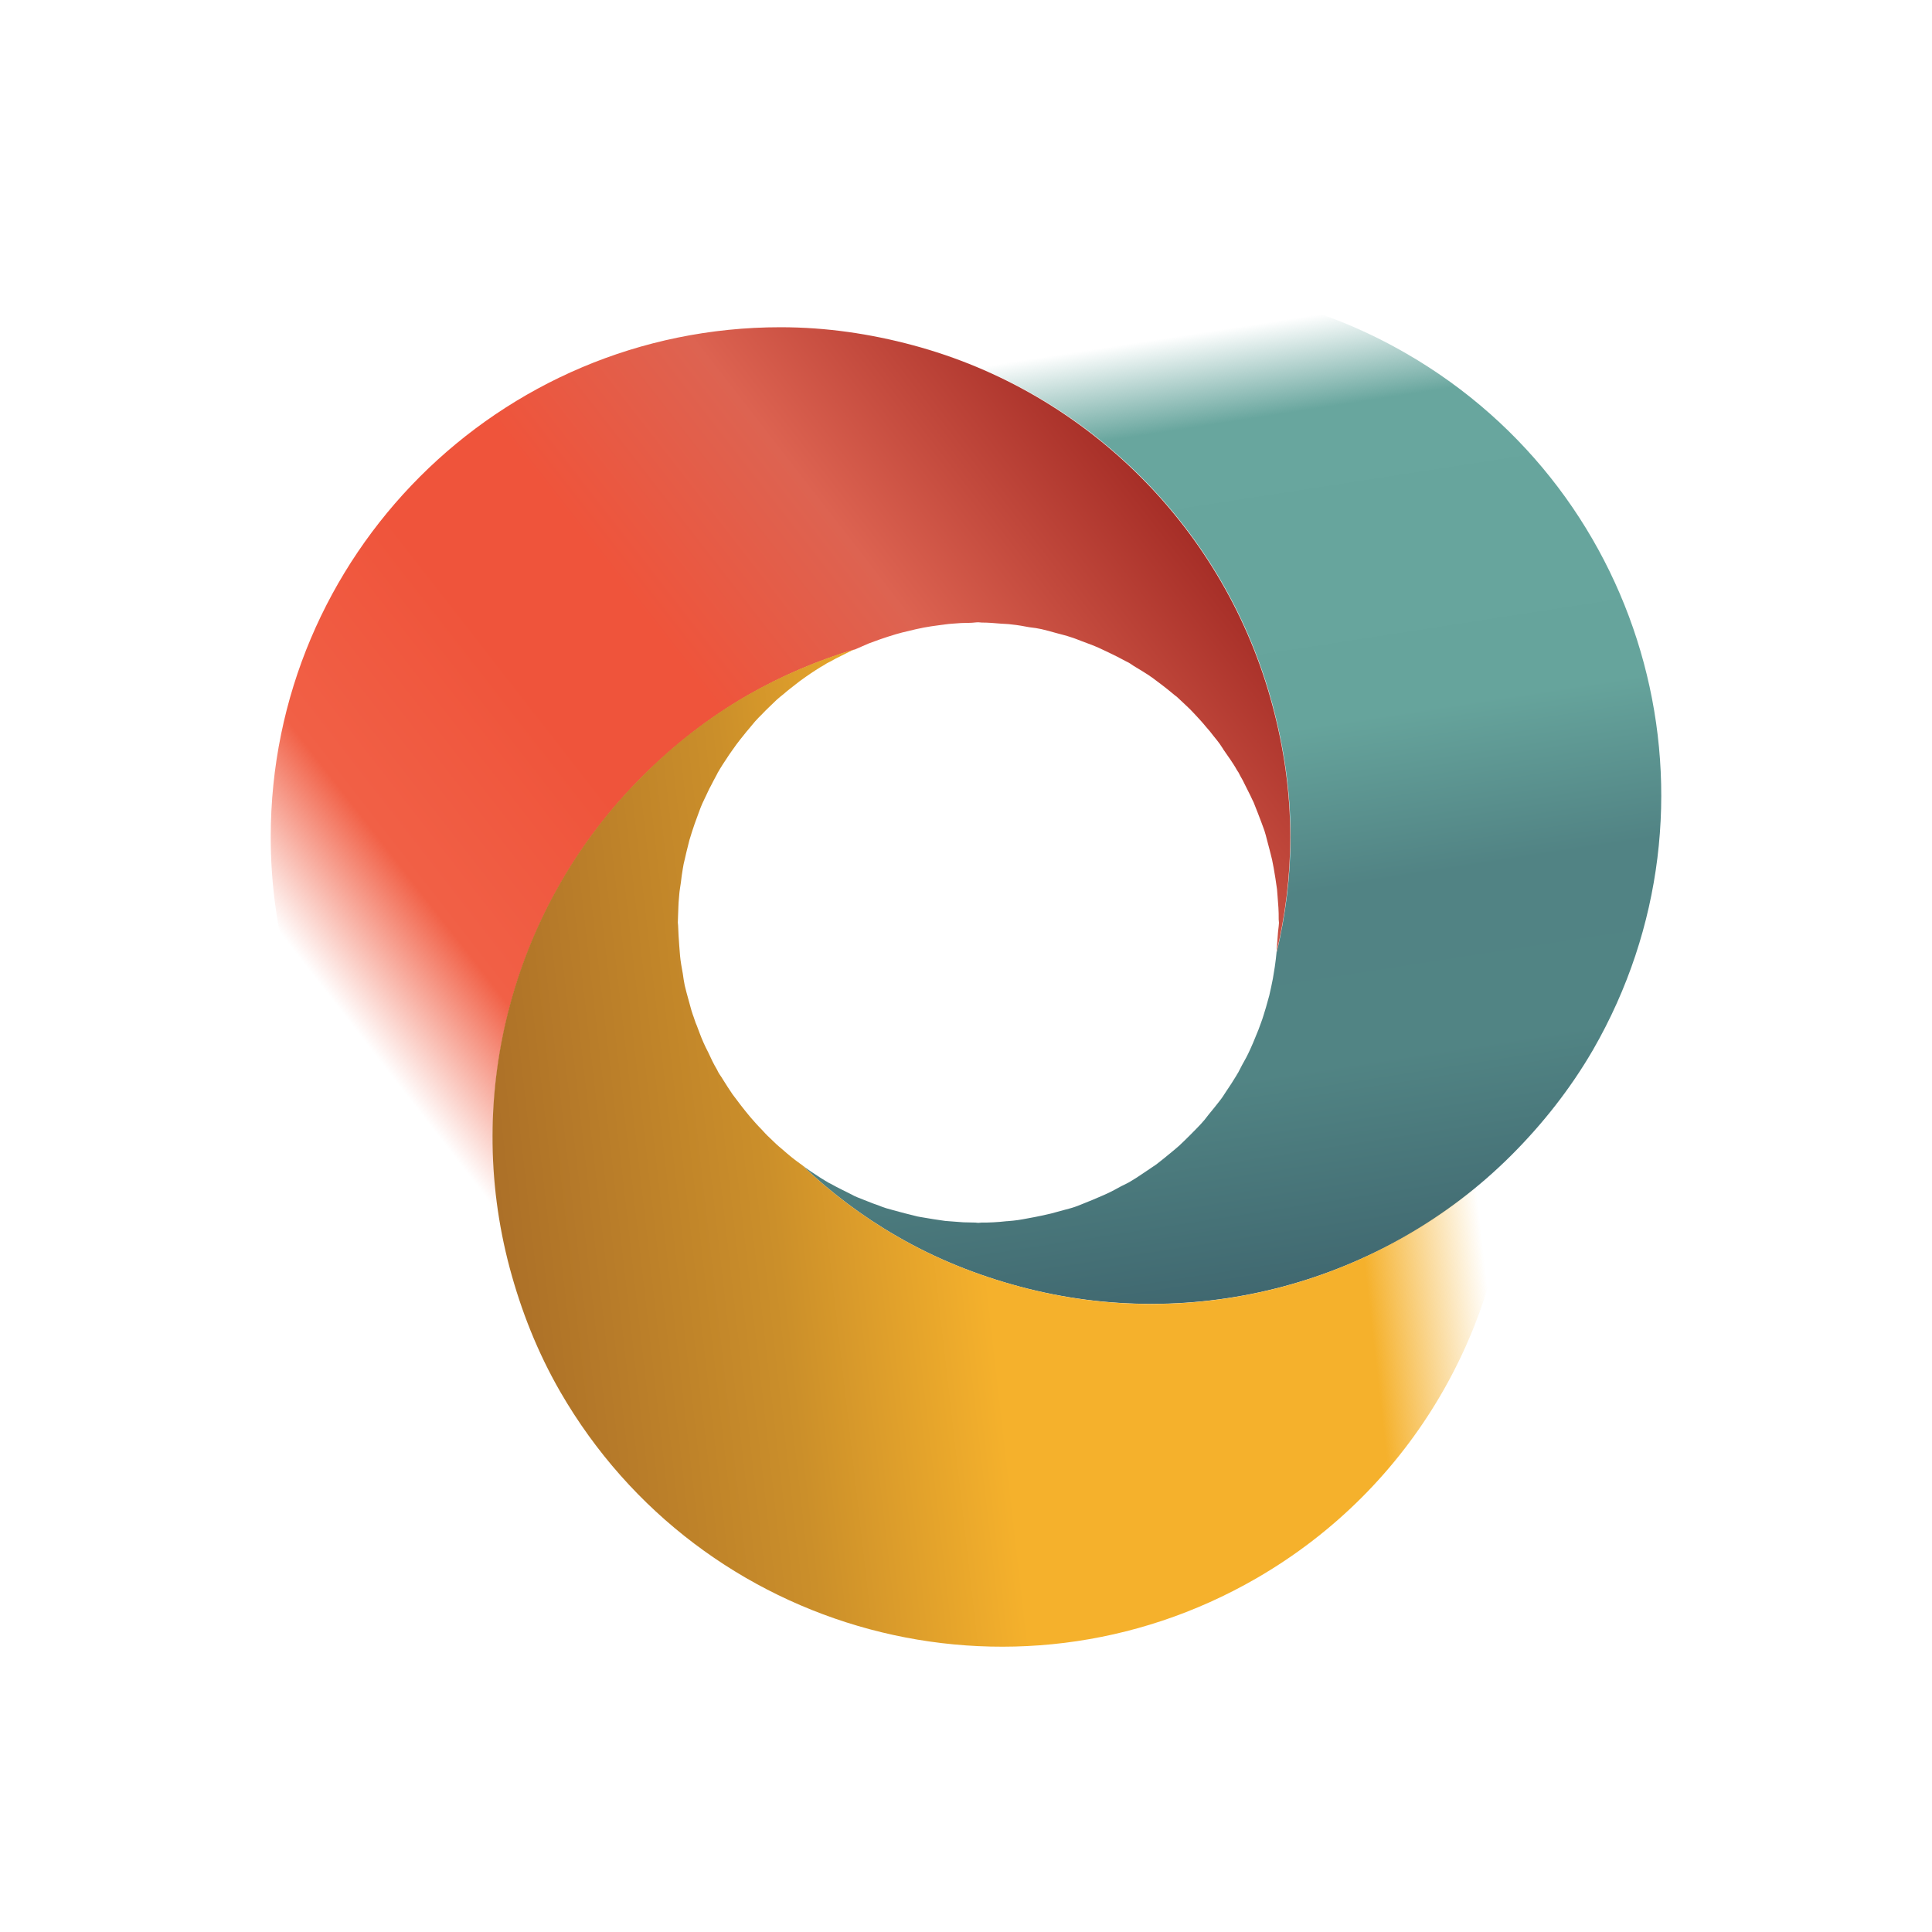 <?xml version="1.0" encoding="UTF-8"?>
<svg version="1.1" viewBox="0 0 700 700" xml:space="preserve" xmlns="http://www.w3.org/2000/svg">
<style type="text/css">
	.st0{fill:url(#c);}
	.st1{fill:url(#b);}
	.st2{fill:url(#a);}
</style>
<g transform="translate(-186.11 -27.737)">
	<linearGradient id="c" x1="650.97" x2="594.53" y1="495" y2="130.37" gradientUnits="userSpaceOnUse">
		<stop stop-color="#406870" offset="0"/>
		<stop stop-color="#518484" offset=".21"/>
		<stop stop-color="#518384" offset=".382"/>
		<stop stop-color="#66A49C" offset=".543"/>
		<stop stop-color="#68A69E" offset=".85"/>
		<stop stop-color="#68A69E" stop-opacity="0" offset=".941"/>
		<stop stop-color="#68A69E" stop-opacity="0" offset="1"/>
	</linearGradient>
	<path class="st0" d="m695.6 155.8c-57.1-33-124.4-31.8-178.7-3.1 63.5 17 113.3 66.9 130.3 130.4 4.1 15.3 6.5 31.2 6.5 47.7 0 14.5-1.8 28.5-5 42 0-0.5 0-0.9 0.1-1.4 0 0.2-0.1 0.5-0.1 0.7-0.2 2-0.4 4-0.7 5.9-0.2 1.4-0.5 2.9-0.7 4.3-0.4 2-0.8 4-1.3 6.1-0.4 1.5-0.8 2.9-1.2 4.3-0.6 1.9-1.1 3.8-1.8 5.6-0.6 1.7-1.2 3.3-1.9 4.9-0.6 1.6-1.3 3.1-2 4.7-0.9 2-1.9 3.9-3 5.8-0.5 0.9-0.9 1.8-1.4 2.7-0.2 0.3-0.4 0.6-0.6 1-1.2 2-2.5 4-3.8 5.9-0.7 1.1-1.4 2.2-2.2 3.2-1.3 1.7-2.7 3.4-4.1 5.1-0.5 0.6-0.9 1.2-1.4 1.8-0.5 0.5-0.9 1.1-1.4 1.6-1.2 1.3-2.5 2.6-3.8 3.9s-2.6 2.6-3.9 3.8c-1.1 1-2.2 1.9-3.3 2.8-1.7 1.4-3.4 2.8-5.1 4.1-1 0.7-2.1 1.4-3.1 2.1-2 1.3-3.9 2.7-6 3.9-0.3 0.2-0.6 0.4-1 0.6-0.9 0.5-1.8 0.9-2.6 1.3-1.7 0.9-3.4 1.9-5.2 2.7-0.4 0.2-0.7 0.3-1.1 0.5l-4.2 1.8c-1.6 0.6-3.1 1.3-4.7 1.9-0.5 0.2-1.1 0.4-1.6 0.6-1.4 0.5-2.8 0.8-4.2 1.2s-2.9 0.8-4.4 1.2c-2 0.5-4 0.9-6 1.3-1.4 0.3-2.9 0.5-4.3 0.8-1.2 0.2-2.3 0.4-3.5 0.5-0.7 0.1-1.5 0.1-2.2 0.2h-0.2c-1.6 0.2-3.2 0.3-4.8 0.4-1.4 0.1-2.9 0.1-4.3 0.1-0.4 0-0.7 0.1-1.1 0.1s-0.8-0.1-1.1-0.1c-1.4 0-2.8-0.1-4.3-0.1-1.3-0.1-2.7-0.2-4-0.3-0.9-0.1-1.7-0.1-2.6-0.2-1.4-0.2-2.7-0.4-4.1-0.6-1.2-0.2-2.4-0.4-3.6-0.6-1-0.2-2.1-0.3-3.1-0.6l-3.6-0.9c-1.1-0.3-2.3-0.6-3.4-0.9-1.2-0.3-2.4-0.7-3.6-1-1-0.3-2-0.7-3-1.1-1.2-0.4-2.3-0.8-3.5-1.3-1.3-0.5-2.5-1-3.8-1.5-0.8-0.3-1.6-0.7-2.3-1.1l-3.6-1.8c-1.3-0.6-2.5-1.3-3.8-2-0.3-0.2-0.7-0.3-1-0.5s-0.6-0.4-1-0.6c-1.2-0.7-2.4-1.5-3.6-2.3-1.1-0.7-2.3-1.5-3.4-2.3-0.4-0.3-0.8-0.5-1.1-0.7 10.1 9.5 21.4 18.1 33.9 25.3 14.3 8.3 29.3 14.2 44.6 18.3 63.5 17 131.6-1.2 178.1-47.6 11.2-11.2 21.3-23.9 29.6-38.2 50.9-88.4 20.7-201.3-67.7-252.3z" fill="url(#c)"/>
	<linearGradient id="b" x1="601.92" x2="310.77" y1="201.33" y2="427.99" gradientUnits="userSpaceOnUse">
		<stop stop-color="#A62E27" offset="0"/>
		<stop stop-color="#DD6351" offset=".269"/>
		<stop stop-color="#EF543B" offset=".473"/>
		<stop stop-color="#EF543B" offset=".608"/>
		<stop stop-color="#F16046" offset=".812"/>
		<stop stop-color="#F16046" stop-opacity="0" offset=".946"/>
		<stop stop-color="#F16046" stop-opacity="0" offset="1"/>
	</linearGradient>
	<path class="st1" d="m649 367.5c-0.1 1.3-0.2 2.7-0.3 4 0 0.5 0 0.9-0.1 1.4 3.2-13.5 5-27.5 5-42 0-16.5-2.4-32.5-6.5-47.7-17-63.5-66.8-113.4-130.3-130.4-15.3-4.1-31.3-6.5-47.9-6.5-102 0-184.7 82.7-184.7 184.7 0 65.9 34.7 123.7 86.7 156.3-17-63.5 1.3-131.6 47.8-178 11.3-11.3 23.9-21.3 38.3-29.6 12.5-7.2 25.6-12.7 38.9-16.7l-1.2 0.6 0.6-0.3c1.8-0.8 3.6-1.6 5.5-2.4 1.3-0.5 2.7-1 4.1-1.5 2-0.7 3.9-1.3 5.9-1.9 1.4-0.4 2.9-0.8 4.3-1.1 1.9-0.5 3.8-0.9 5.8-1.3 1.7-0.3 3.5-0.6 5.2-0.8s3.4-0.5 5.1-0.6c2.1-0.2 4.3-0.3 6.4-0.3 1 0 2-0.2 3-0.2 0.4 0 0.8 0.1 1.2 0.1 2.3 0 4.7 0.2 7 0.4 1.3 0.1 2.6 0.1 3.9 0.3 2.1 0.2 4.3 0.6 6.4 1 0.7 0.1 1.5 0.2 2.3 0.3 0.7 0.1 1.4 0.3 2.1 0.4 1.8 0.4 3.5 0.9 5.3 1.4s3.6 0.9 5.3 1.5c1.4 0.4 2.7 1 4.1 1.5 2.1 0.8 4.1 1.5 6.1 2.4 1.1 0.5 2.3 1.1 3.4 1.6 2.1 1 4.3 2.1 6.3 3.2 0.3 0.2 0.7 0.3 1 0.5 0.9 0.5 1.6 1.1 2.5 1.6 1.7 1 3.3 2 5 3.1 0.3 0.2 0.6 0.5 1 0.7l3.6 2.7c1.3 1 2.7 2.1 4 3.2 0.4 0.4 0.9 0.7 1.4 1.1 1.1 1 2.1 2 3.2 3s2.2 2.1 3.2 3.2c1.4 1.5 2.8 3 4.1 4.6 1 1.1 1.9 2.2 2.8 3.4 0.7 0.9 1.5 1.8 2.2 2.8l1.2 1.8c0 0.1 0.1 0.1 0.1 0.2 0.9 1.3 1.8 2.6 2.7 3.9 0.8 1.2 1.6 2.4 2.3 3.7l0.6 0.9c0.2 0.3 0.3 0.7 0.5 1 0.7 1.2 1.4 2.5 2 3.8l1.8 3.6c0.4 0.8 0.7 1.6 1.1 2.3 0.5 1.3 1 2.5 1.5 3.8 0.4 1.1 0.9 2.3 1.3 3.4 0.4 1 0.7 2 1.1 3 0.4 1.2 0.7 2.4 1 3.6 0.3 1.1 0.6 2.3 0.9 3.4l0.9 3.6c0.2 1 0.4 2.1 0.6 3.1l0.6 3.6c0.2 1.4 0.4 2.7 0.6 4.1 0.1 0.9 0.1 1.7 0.2 2.6 0.1 1.3 0.2 2.7 0.3 4 0.1 1.4 0.1 2.8 0.1 4.3 0 0.4 0.1 0.8 0.1 1.2s-0.1 0.8-0.1 1.2c-0.2 1.3-0.3 2.8-0.4 4.2z" fill="url(#b)"/>
	<linearGradient id="a" x1="366.16" x2="730.7" y1="462.08" y2="420.54" gradientUnits="userSpaceOnUse">
		<stop stop-color="#AC7028" offset="0"/>
		<stop stop-color="#CB8F2A" offset=".269"/>
		<stop stop-color="#F5B12C" offset=".473"/>
		<stop stop-color="#F5B12C" offset=".844"/>
		<stop stop-color="#F5B12C" stop-opacity="0" offset=".962"/>
		<stop stop-color="#F5B12C" stop-opacity="0" offset="1"/>
	</linearGradient>
	<path class="st2" d="m555.6 493.9c-15.3-4.1-30.3-10-44.6-18.3-12.5-7.2-23.8-15.8-33.9-25.3 0.4 0.3 0.8 0.5 1.1 0.7-0.2-0.1-0.4-0.3-0.5-0.4-1.6-1.2-3.2-2.3-4.8-3.6-1.1-0.9-2.2-1.8-3.3-2.8-1.6-1.3-3.1-2.7-4.6-4.2-1.1-1-2.1-2.1-3.1-3.2-1.4-1.4-2.7-2.9-4-4.4-1.1-1.3-2.2-2.7-3.3-4.1-1-1.4-2.1-2.7-3.1-4.1-1.2-1.8-2.4-3.6-3.5-5.4-0.5-0.9-1.1-1.6-1.6-2.5-0.2-0.3-0.3-0.7-0.5-1-1.2-2-2.2-4.1-3.2-6.3-0.6-1.2-1.2-2.3-1.7-3.5-0.9-2-1.6-4-2.4-6.1-0.3-0.7-0.6-1.4-0.8-2.1s-0.5-1.4-0.7-2c-0.6-1.7-1-3.5-1.5-5.2-0.5-1.8-1-3.6-1.4-5.3-0.3-1.4-0.5-2.9-0.7-4.3-0.4-2.2-0.8-4.3-1-6.5-0.1-1.2-0.2-2.5-0.3-3.8-0.2-2.4-0.3-4.7-0.4-7.1 0-0.4-0.1-0.8-0.1-1.1 0-1 0.1-2 0.1-3 0.1-2 0.1-3.9 0.3-5.8 0-0.4 0.1-0.8 0.1-1.2 0.1-1.5 0.4-3 0.6-4.5 0.2-1.7 0.4-3.3 0.7-5 0.1-0.6 0.2-1.1 0.3-1.7 0.3-1.4 0.7-2.8 1-4.3 0.4-1.5 0.7-2.9 1.1-4.4 0.6-2 1.2-3.9 1.9-5.9 0.5-1.4 1-2.7 1.5-4.1 0.4-1.1 0.8-2.2 1.3-3.3 0.3-0.6 0.6-1.3 0.9-1.9 0-0.1 0.1-0.2 0.1-0.2 0.7-1.4 1.3-2.9 2.1-4.3 0.7-1.3 1.3-2.6 2-3.8 0.2-0.3 0.3-0.6 0.5-1 0.2-0.3 0.4-0.6 0.6-1 0.7-1.2 1.5-2.4 2.3-3.6 0.7-1.1 1.5-2.3 2.3-3.4l1.5-2.1c0.8-1.1 1.7-2.2 2.5-3.2s1.5-1.9 2.3-2.8c0.7-0.8 1.3-1.6 2-2.4 0.8-0.9 1.7-1.8 2.6-2.7 0.8-0.8 1.6-1.7 2.5-2.5 0.9-0.9 1.8-1.7 2.7-2.6 0.8-0.7 1.6-1.4 2.4-2 0.9-0.8 1.9-1.6 2.8-2.3 1.1-0.8 2.1-1.7 3.2-2.5l2.1-1.5c1.1-0.8 2.2-1.5 3.4-2.3s2.4-1.5 3.6-2.2c0.3-0.2 0.6-0.4 1-0.6 0.3-0.2 0.7-0.3 1-0.5 1.2-0.7 2.5-1.4 3.8-2l4.8-2.4c-13.3 4-26.3 9.5-38.9 16.7-14.3 8.3-27 18.3-38.1 29.5-46.5 46.4-64.8 114.5-47.8 178 4.1 15.3 10 30.4 18.3 44.8 51 88.3 163.9 118.6 252.2 67.6 57.1-33 89.7-91.9 92-153.2-46.1 46.3-114.3 64.6-177.7 47.5z" fill="url(#a)"/>
</g>
</svg>
